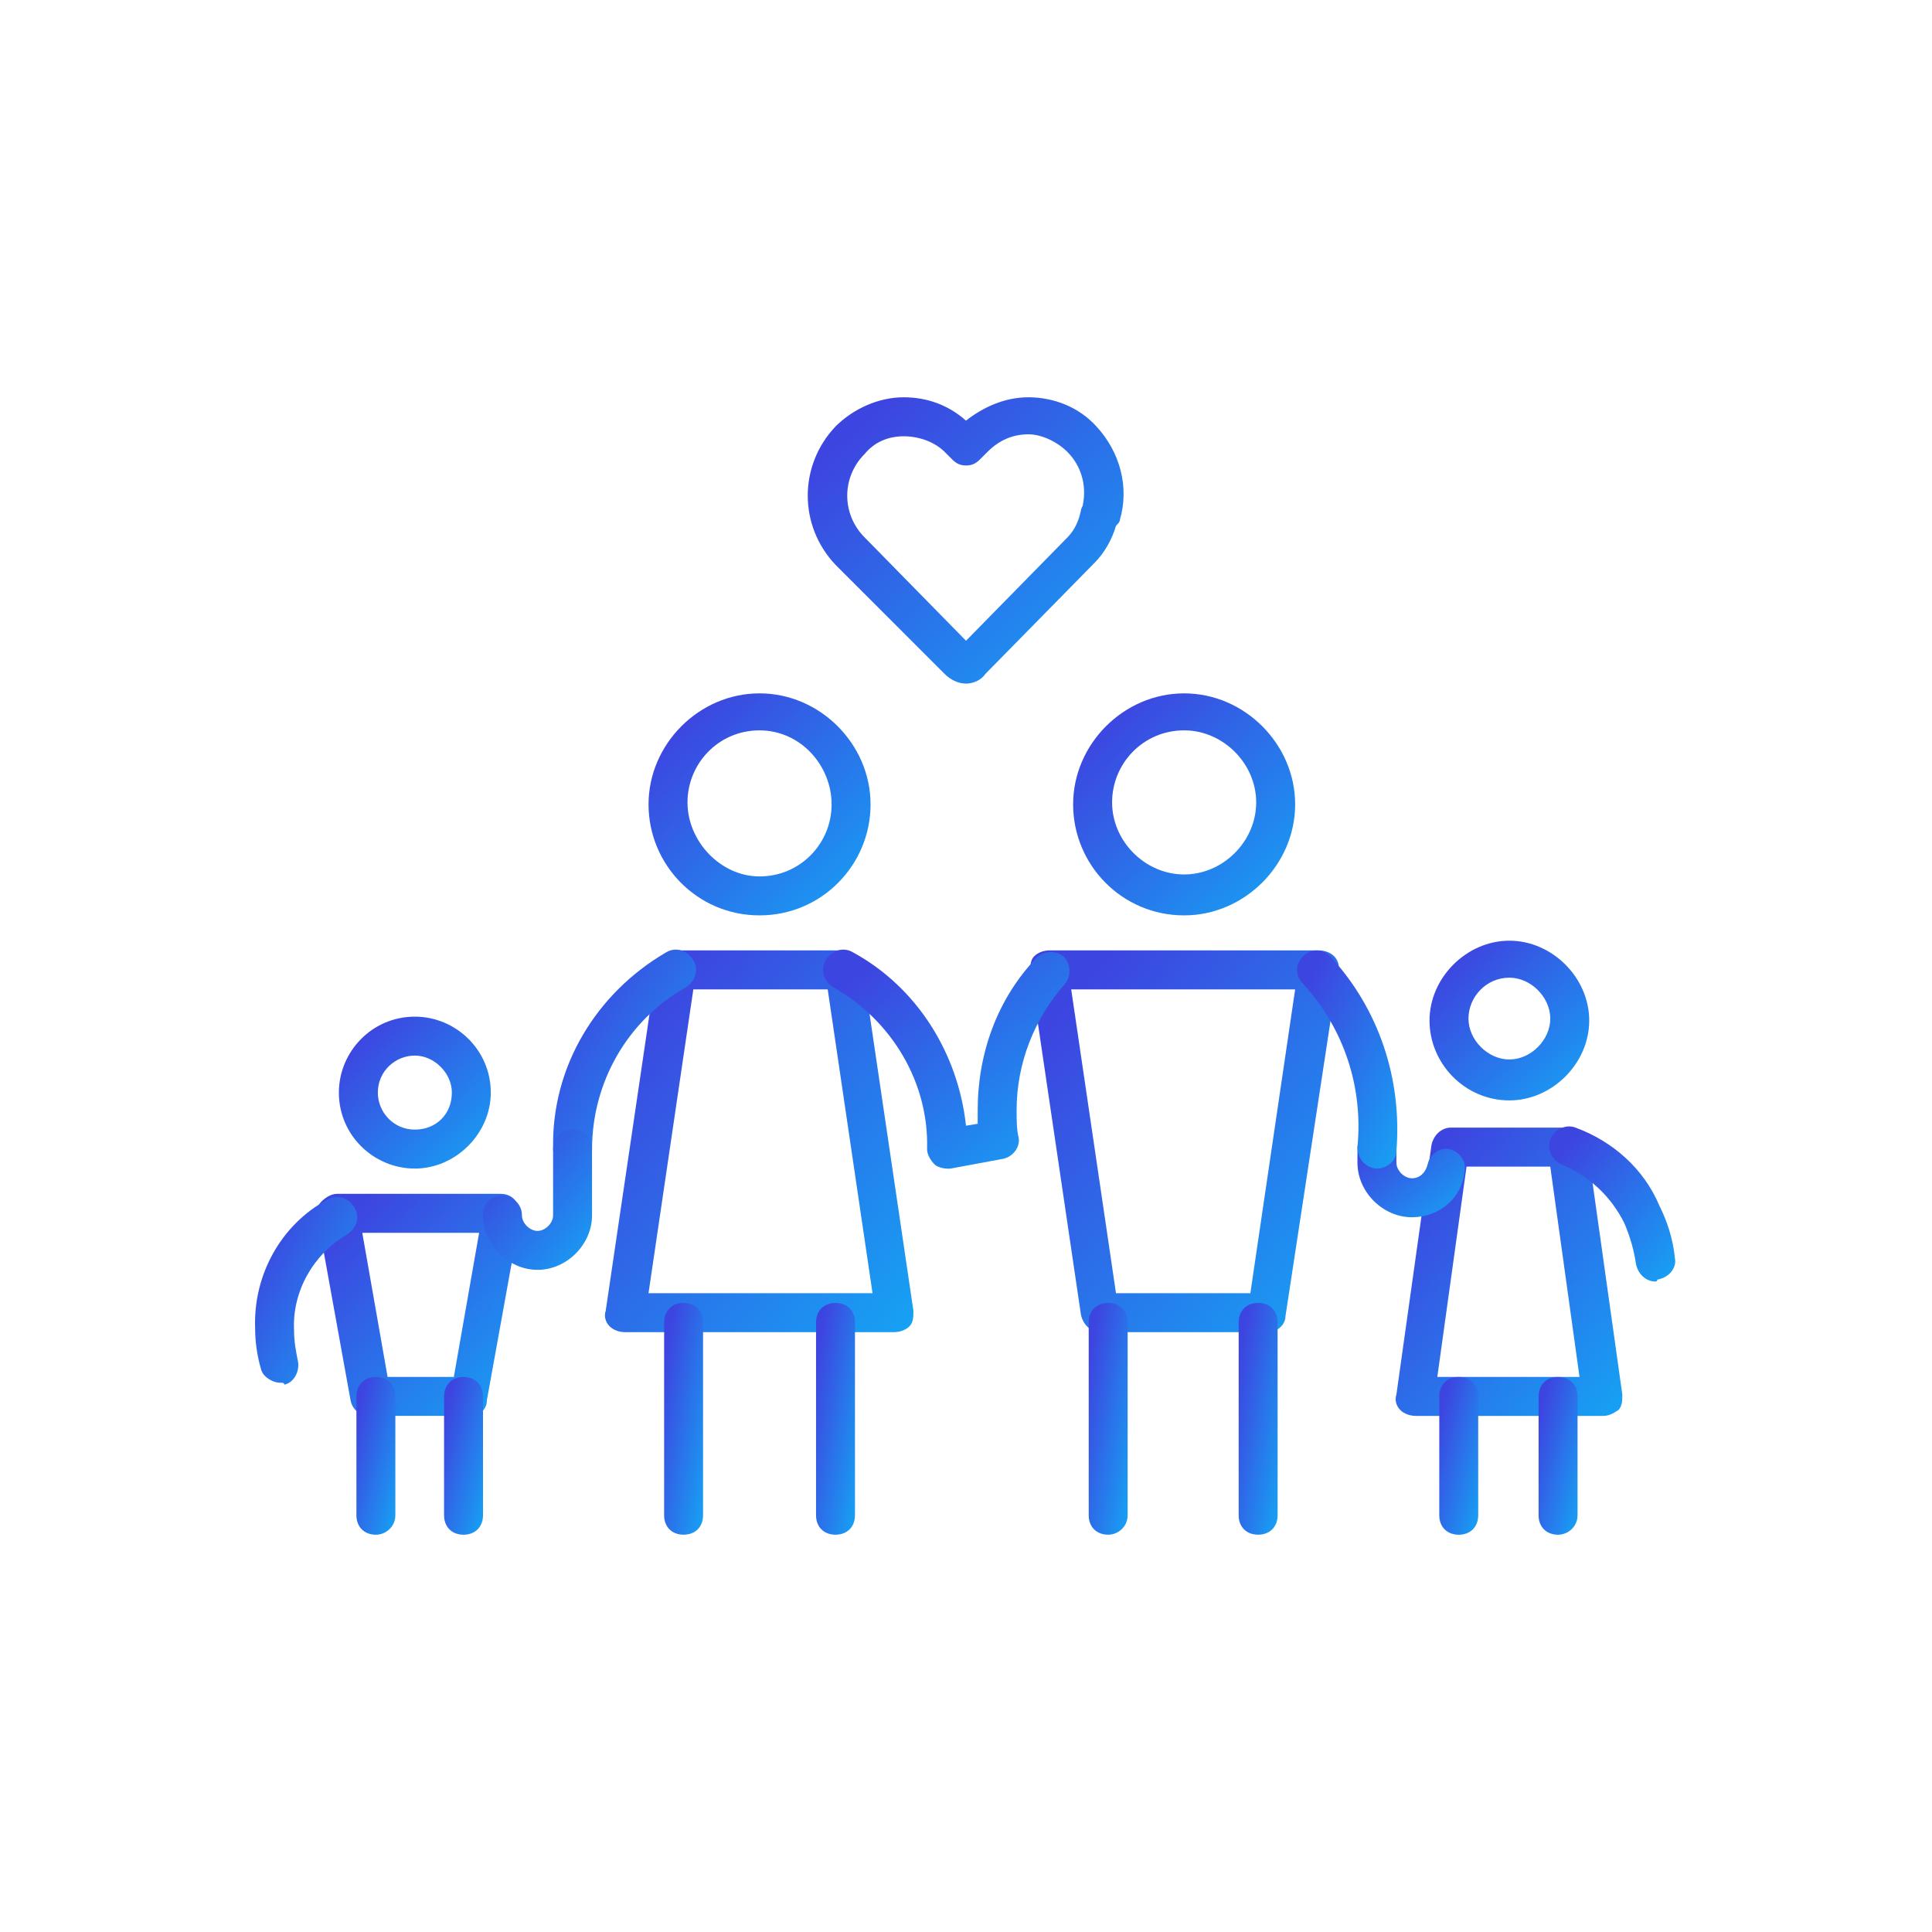 <?xml version="1.0" encoding="UTF-8" standalone="no"?>
<svg xmlns="http://www.w3.org/2000/svg" fill="none" height="60" viewBox="0 0 60 60" width="60">
  
  <path d="M30 21.23C29.758 21.23 29.516 21.109 29.334 20.927L25.947 17.54C24.798 16.33 24.798 14.455 25.947 13.245C26.492 12.7 27.277 12.338 28.064 12.338C28.79 12.338 29.455 12.579 29.999 13.063C30.544 12.639 31.208 12.338 31.935 12.338C32.721 12.338 33.507 12.64 34.052 13.245C34.778 14.032 35.08 15.12 34.778 16.148C34.778 16.209 34.717 16.269 34.657 16.33C34.536 16.754 34.294 17.177 33.991 17.48L30.604 20.927C30.483 21.109 30.241 21.23 29.999 21.23H30ZM28.065 13.549C27.581 13.549 27.157 13.731 26.856 14.094C26.13 14.819 26.13 15.969 26.856 16.694L30.001 19.899L33.146 16.694C33.388 16.452 33.509 16.149 33.57 15.848C33.57 15.787 33.631 15.727 33.631 15.666C33.752 15.061 33.57 14.456 33.147 14.033C32.844 13.73 32.361 13.488 31.938 13.488C31.454 13.488 31.03 13.67 30.668 14.033L30.426 14.274C30.305 14.395 30.184 14.456 30.002 14.456C29.82 14.456 29.699 14.395 29.578 14.274L29.336 14.033C29.033 13.73 28.55 13.549 28.066 13.549H28.065Z" fill="url(#paint0_linear_295_780)"/>
  
  <path d="M23.588 28.428C21.653 28.428 20.141 26.856 20.141 24.981C20.141 23.106 21.713 21.533 23.588 21.533C25.463 21.533 27.036 23.106 27.036 24.981C27.036 26.856 25.523 28.428 23.588 28.428ZM23.588 22.682C22.318 22.682 21.351 23.71 21.351 24.92C21.351 26.129 22.379 27.218 23.588 27.218C24.859 27.218 25.826 26.19 25.826 24.981C25.826 23.771 24.859 22.682 23.588 22.682Z" fill="url(#paint1_linear_295_780)"/>
  
  <path d="M46.875 34.174C45.484 34.174 44.395 33.024 44.395 31.694C44.395 30.364 45.545 29.214 46.875 29.214C48.205 29.214 49.355 30.364 49.355 31.694C49.355 33.024 48.205 34.174 46.875 34.174ZM46.875 30.363C46.149 30.363 45.605 30.968 45.605 31.633C45.605 32.299 46.209 32.903 46.875 32.903C47.541 32.903 48.145 32.299 48.145 31.633C48.145 30.968 47.541 30.363 46.875 30.363Z" fill="url(#paint2_linear_295_780)"/>
  
  <path d="M12.883 36.291C11.613 36.291 10.524 35.262 10.524 33.932C10.524 32.662 11.553 31.573 12.883 31.573C14.153 31.573 15.242 32.602 15.242 33.932C15.242 35.202 14.153 36.291 12.883 36.291ZM12.883 32.782C12.278 32.782 11.734 33.266 11.734 33.932C11.734 34.537 12.217 35.081 12.883 35.081C13.549 35.081 14.033 34.597 14.033 33.932C14.033 33.327 13.488 32.782 12.883 32.782Z" fill="url(#paint3_linear_295_780)"/>
  
  <path d="M27.762 41.371H19.416C19.234 41.371 19.053 41.31 18.932 41.189C18.811 41.068 18.75 40.886 18.811 40.705L20.383 30.06C20.443 29.757 20.686 29.515 20.988 29.515H26.189C26.492 29.515 26.734 29.757 26.794 30.06L28.366 40.705C28.366 40.887 28.366 41.068 28.245 41.189C28.124 41.31 27.942 41.371 27.761 41.371H27.762ZM20.141 40.162H27.097L25.705 30.726H21.532L20.14 40.162H20.141Z" fill="url(#paint4_linear_295_780)"/>
  
  <path d="M39.375 41.371H34.174C33.871 41.371 33.629 41.129 33.569 40.826L31.997 30.181C31.997 29.999 31.997 29.818 32.118 29.697C32.239 29.576 32.421 29.515 32.602 29.515H40.948C41.13 29.515 41.311 29.575 41.432 29.697C41.553 29.819 41.614 30 41.553 30.181L39.92 40.886C39.92 41.128 39.678 41.37 39.375 41.37V41.371ZM34.657 40.162H38.831L40.222 30.726H33.267L34.658 40.162H34.657Z" fill="url(#paint5_linear_295_780)"/>
  
  <path d="M17.782 36.291C17.48 36.291 17.178 36.049 17.178 35.686C17.118 33.145 18.508 30.848 20.686 29.577C20.989 29.395 21.352 29.517 21.532 29.819C21.713 30.121 21.593 30.485 21.291 30.666C19.476 31.694 18.387 33.629 18.387 35.686C18.387 35.989 18.145 36.291 17.782 36.291Z" fill="url(#paint6_linear_295_780)"/>
  
  <path d="M29.395 36.291C29.274 36.291 29.093 36.23 29.032 36.17C28.912 36.049 28.791 35.867 28.791 35.686C28.851 33.629 27.702 31.694 25.887 30.666C25.584 30.484 25.463 30.121 25.645 29.819C25.827 29.517 26.19 29.395 26.492 29.577C28.488 30.666 29.758 32.723 30 34.96L30.363 34.9C30.363 34.779 30.363 34.597 30.363 34.476C30.363 32.722 30.968 31.029 32.177 29.758C32.419 29.516 32.782 29.516 33.023 29.698C33.265 29.94 33.265 30.303 33.084 30.545C32.117 31.633 31.572 33.025 31.572 34.477C31.572 34.779 31.572 35.081 31.633 35.323C31.694 35.626 31.451 35.928 31.149 35.989L29.516 36.292C29.456 36.292 29.456 36.292 29.395 36.292V36.291Z" fill="url(#paint7_linear_295_780)"/>
  
  <path d="M49.778 43.972H43.972C43.79 43.972 43.609 43.911 43.488 43.79C43.367 43.669 43.306 43.487 43.367 43.306L44.455 35.564C44.516 35.261 44.758 35.019 45.06 35.019H48.689C48.992 35.019 49.234 35.261 49.294 35.564L50.382 43.306C50.382 43.488 50.382 43.669 50.261 43.79C50.079 43.911 49.958 43.972 49.778 43.972H49.778ZM44.637 42.762H49.053L48.145 36.23H45.545L44.637 42.762Z" fill="url(#paint8_linear_295_780)"/>
  
  <path d="M14.576 43.971H11.492C11.189 43.971 10.947 43.79 10.887 43.488L9.859 37.802C9.798 37.62 9.859 37.439 9.98 37.318C10.101 37.197 10.283 37.076 10.463 37.076H15.544C15.726 37.076 15.907 37.137 16.027 37.318C16.148 37.499 16.209 37.621 16.148 37.802L15.12 43.488C15.12 43.791 14.878 43.971 14.575 43.971H14.576ZM12.037 42.762H14.094L14.88 38.286H11.251L12.037 42.762H12.037Z" fill="url(#paint9_linear_295_780)"/>
  
  <path d="M16.693 39.436C15.786 39.436 15 38.649 15 37.743C15 37.38 15.242 37.138 15.605 37.138C15.908 37.138 16.209 37.38 16.209 37.743C16.209 37.985 16.451 38.227 16.693 38.227C16.935 38.227 17.177 37.985 17.177 37.743V35.686C17.177 35.323 17.419 35.081 17.782 35.081C18.144 35.081 18.386 35.323 18.386 35.686V37.743C18.386 38.65 17.6 39.436 16.693 39.436Z" fill="url(#paint10_linear_295_780)"/>
  
  <path d="M43.851 37.803C42.943 37.803 42.157 37.016 42.157 36.11V35.686C42.157 35.323 42.399 35.081 42.762 35.081C43.125 35.081 43.367 35.323 43.367 35.686V36.11C43.367 36.352 43.609 36.593 43.851 36.593C44.093 36.593 44.274 36.412 44.334 36.17C44.395 35.867 44.697 35.625 45 35.686C45.303 35.747 45.545 36.049 45.484 36.352C45.423 37.198 44.697 37.803 43.851 37.803Z" fill="url(#paint11_linear_295_780)"/>
  
  <path d="M42.762 36.291H42.701C42.398 36.23 42.157 35.988 42.157 35.625C42.338 33.75 41.733 31.936 40.463 30.545C40.222 30.303 40.222 29.94 40.463 29.698C40.705 29.456 41.068 29.456 41.31 29.698C42.822 31.331 43.548 33.509 43.367 35.747C43.367 36.05 43.064 36.292 42.762 36.292V36.291Z" fill="url(#paint12_linear_295_780)"/>
  
  <path d="M11.674 47.662C11.311 47.662 11.069 47.42 11.069 47.057V43.368C11.069 43.005 11.311 42.763 11.674 42.763C12.037 42.763 12.278 43.005 12.278 43.368V47.057C12.278 47.42 11.976 47.662 11.674 47.662Z" fill="url(#paint13_linear_295_780)"/>
  
  <path d="M14.395 47.662C14.033 47.662 13.791 47.42 13.791 47.057V43.368C13.791 43.005 14.033 42.763 14.395 42.763C14.758 42.763 15 43.005 15 43.368V47.057C15 47.42 14.758 47.662 14.395 47.662Z" fill="url(#paint14_linear_295_780)"/>
  
  <path d="M45.303 47.662C44.94 47.662 44.698 47.42 44.698 47.057V43.368C44.698 43.005 44.94 42.763 45.303 42.763C45.666 42.763 45.907 43.005 45.907 43.368V47.057C45.907 47.42 45.666 47.662 45.303 47.662Z" fill="url(#paint15_linear_295_780)"/>
  
  <path d="M48.387 47.662C48.024 47.662 47.782 47.42 47.782 47.057V43.368C47.782 43.005 48.024 42.763 48.387 42.763C48.75 42.763 48.992 43.005 48.992 43.368V47.057C48.992 47.42 48.689 47.662 48.387 47.662Z" fill="url(#paint16_linear_295_780)"/>
  
  <path d="M21.23 47.661C20.867 47.661 20.625 47.42 20.625 47.057V41.069C20.625 40.706 20.867 40.464 21.23 40.464C21.593 40.464 21.834 40.706 21.834 41.069V47.057C21.834 47.42 21.593 47.661 21.23 47.661Z" fill="url(#paint17_linear_295_780)"/>
  
  <path d="M25.947 47.661C25.584 47.661 25.343 47.42 25.343 47.057V41.069C25.343 40.706 25.584 40.464 25.947 40.464C26.31 40.464 26.552 40.706 26.552 41.069V47.057C26.552 47.42 26.31 47.661 25.947 47.661Z" fill="url(#paint18_linear_295_780)"/>
  
  <path d="M34.416 47.661C34.053 47.661 33.811 47.42 33.811 47.057V41.069C33.811 40.706 34.053 40.464 34.416 40.464C34.778 40.464 35.02 40.706 35.02 41.069V47.057C35.02 47.42 34.718 47.661 34.416 47.661Z" fill="url(#paint19_linear_295_780)"/>
  
  <path d="M39.072 47.661C38.709 47.661 38.468 47.42 38.468 47.057V41.069C38.468 40.706 38.709 40.464 39.072 40.464C39.435 40.464 39.677 40.706 39.677 41.069V47.057C39.677 47.42 39.435 47.661 39.072 47.661Z" fill="url(#paint20_linear_295_780)"/>
  
  <path d="M8.709 42.943C8.467 42.943 8.165 42.761 8.105 42.519C7.984 42.096 7.923 41.673 7.923 41.249C7.862 39.616 8.709 38.044 10.161 37.257C10.463 37.075 10.826 37.196 11.007 37.499C11.188 37.802 11.068 38.165 10.765 38.346C9.737 38.95 9.072 40.1 9.132 41.309C9.132 41.672 9.193 41.975 9.253 42.276C9.313 42.578 9.132 42.942 8.829 43.002C8.829 42.941 8.768 42.941 8.708 42.941L8.709 42.943Z" fill="url(#paint21_linear_295_780)"/>
  
  <path d="M51.411 39.799C51.109 39.799 50.867 39.557 50.807 39.254C50.746 38.83 50.625 38.407 50.444 37.984C50.02 37.137 49.356 36.532 48.508 36.17C48.205 36.049 48.024 35.686 48.145 35.383C48.266 35.08 48.629 34.899 48.932 35.02C50.081 35.444 51.049 36.291 51.532 37.44C51.774 37.924 51.956 38.468 52.016 39.073C52.077 39.376 51.834 39.678 51.471 39.739C51.471 39.8 51.411 39.8 51.411 39.8L51.411 39.799Z" fill="url(#paint22_linear_295_780)"/>
  
  <path d="M36.774 28.428C34.839 28.428 33.327 26.856 33.327 24.981C33.327 23.106 34.899 21.533 36.774 21.533C38.649 21.533 40.222 23.106 40.222 24.981C40.222 26.856 38.649 28.428 36.774 28.428ZM36.774 22.682C35.504 22.682 34.537 23.71 34.537 24.92C34.537 26.129 35.565 27.157 36.774 27.157C37.984 27.157 39.012 26.129 39.012 24.92C39.012 23.71 37.984 22.682 36.774 22.682Z" fill="url(#paint23_linear_295_780)"/>
  
  <defs>
    
    <linearGradient gradientUnits="userSpaceOnUse" id="paint0_linear_295_780" x1="25.085" x2="37.98" y1="12.338" y2="26.854">
      
      <stop offset="0.089" stop-color="#3D45E0"/>
      
      <stop offset="1" stop-color="#00D6FF"/>
      
    </linearGradient>
    
    <linearGradient gradientUnits="userSpaceOnUse" id="paint1_linear_295_780" x1="20.141" x2="30.207" y1="21.533" y2="31.806">
      
      <stop offset="0.089" stop-color="#3D45E0"/>
      
      <stop offset="1" stop-color="#00D6FF"/>
      
    </linearGradient>
    
    <linearGradient gradientUnits="userSpaceOnUse" id="paint2_linear_295_780" x1="44.395" x2="51.636" y1="29.214" y2="36.604">
      
      <stop offset="0.089" stop-color="#3D45E0"/>
      
      <stop offset="1" stop-color="#00D6FF"/>
      
    </linearGradient>
    
    <linearGradient gradientUnits="userSpaceOnUse" id="paint3_linear_295_780" x1="10.524" x2="17.412" y1="31.573" y2="38.602">
      
      <stop offset="0.089" stop-color="#3D45E0"/>
      
      <stop offset="1" stop-color="#00D6FF"/>
      
    </linearGradient>
    
    <linearGradient gradientUnits="userSpaceOnUse" id="paint4_linear_295_780" x1="18.787" x2="35.783" y1="29.515" y2="43.529">
      
      <stop offset="0.089" stop-color="#3D45E0"/>
      
      <stop offset="1" stop-color="#00D6FF"/>
      
    </linearGradient>
    
    <linearGradient gradientUnits="userSpaceOnUse" id="paint5_linear_295_780" x1="31.997" x2="48.993" y1="29.515" y2="43.531">
      
      <stop offset="0.089" stop-color="#3D45E0"/>
      
      <stop offset="1" stop-color="#00D6FF"/>
      
    </linearGradient>
    
    <linearGradient gradientUnits="userSpaceOnUse" id="paint6_linear_295_780" x1="17.176" x2="26.341" y1="29.492" y2="35.602">
      
      <stop offset="0.089" stop-color="#3D45E0"/>
      
      <stop offset="1" stop-color="#00D6FF"/>
      
    </linearGradient>
    
    <linearGradient gradientUnits="userSpaceOnUse" id="paint7_linear_295_780" x1="25.56" x2="35.395" y1="29.492" y2="40.789">
      
      <stop offset="0.089" stop-color="#3D45E0"/>
      
      <stop offset="1" stop-color="#00D6FF"/>
      
    </linearGradient>
    
    <linearGradient gradientUnits="userSpaceOnUse" id="paint8_linear_295_780" x1="43.343" x2="56.106" y1="35.019" y2="45.261">
      
      <stop offset="0.089" stop-color="#3D45E0"/>
      
      <stop offset="1" stop-color="#00D6FF"/>
      
    </linearGradient>
    
    <linearGradient gradientUnits="userSpaceOnUse" id="paint9_linear_295_780" x1="9.835" x2="19.884" y1="37.076" y2="46.502">
      
      <stop offset="0.089" stop-color="#3D45E0"/>
      
      <stop offset="1" stop-color="#00D6FF"/>
      
    </linearGradient>
    
    <linearGradient gradientUnits="userSpaceOnUse" id="paint10_linear_295_780" x1="15" x2="21.193" y1="35.081" y2="39.996">
      
      <stop offset="0.089" stop-color="#3D45E0"/>
      
      <stop offset="1" stop-color="#00D6FF"/>
      
    </linearGradient>
    
    <linearGradient gradientUnits="userSpaceOnUse" id="paint11_linear_295_780" x1="42.157" x2="46.034" y1="35.081" y2="39.931">
      
      <stop offset="0.089" stop-color="#3D45E0"/>
      
      <stop offset="1" stop-color="#00D6FF"/>
      
    </linearGradient>
    
    <linearGradient gradientUnits="userSpaceOnUse" id="paint12_linear_295_780" x1="40.282" x2="47.887" y1="29.517" y2="33.082">
      
      <stop offset="0.089" stop-color="#3D45E0"/>
      
      <stop offset="1" stop-color="#00D6FF"/>
      
    </linearGradient>
    
    <linearGradient gradientUnits="userSpaceOnUse" id="paint13_linear_295_780" x1="11.069" x2="14.459" y1="42.763" y2="43.617">
      
      <stop offset="0.089" stop-color="#3D45E0"/>
      
      <stop offset="1" stop-color="#00D6FF"/>
      
    </linearGradient>
    
    <linearGradient gradientUnits="userSpaceOnUse" id="paint14_linear_295_780" x1="13.791" x2="17.18" y1="42.763" y2="43.617">
      
      <stop offset="0.089" stop-color="#3D45E0"/>
      
      <stop offset="1" stop-color="#00D6FF"/>
      
    </linearGradient>
    
    <linearGradient gradientUnits="userSpaceOnUse" id="paint15_linear_295_780" x1="44.698" x2="48.088" y1="42.763" y2="43.617">
      
      <stop offset="0.089" stop-color="#3D45E0"/>
      
      <stop offset="1" stop-color="#00D6FF"/>
      
    </linearGradient>
    
    <linearGradient gradientUnits="userSpaceOnUse" id="paint16_linear_295_780" x1="47.782" x2="51.172" y1="42.763" y2="43.617">
      
      <stop offset="0.089" stop-color="#3D45E0"/>
      
      <stop offset="1" stop-color="#00D6FF"/>
      
    </linearGradient>
    
    <linearGradient gradientUnits="userSpaceOnUse" id="paint17_linear_295_780" x1="20.625" x2="24.127" y1="40.464" y2="41.065">
      
      <stop offset="0.089" stop-color="#3D45E0"/>
      
      <stop offset="1" stop-color="#00D6FF"/>
      
    </linearGradient>
    
    <linearGradient gradientUnits="userSpaceOnUse" id="paint18_linear_295_780" x1="25.343" x2="28.844" y1="40.464" y2="41.065">
      
      <stop offset="0.089" stop-color="#3D45E0"/>
      
      <stop offset="1" stop-color="#00D6FF"/>
      
    </linearGradient>
    
    <linearGradient gradientUnits="userSpaceOnUse" id="paint19_linear_295_780" x1="33.811" x2="37.313" y1="40.464" y2="41.065">
      
      <stop offset="0.089" stop-color="#3D45E0"/>
      
      <stop offset="1" stop-color="#00D6FF"/>
      
    </linearGradient>
    
    <linearGradient gradientUnits="userSpaceOnUse" id="paint20_linear_295_780" x1="38.468" x2="41.969" y1="40.464" y2="41.065">
      
      <stop offset="0.089" stop-color="#3D45E0"/>
      
      <stop offset="1" stop-color="#00D6FF"/>
      
    </linearGradient>
    
    <linearGradient gradientUnits="userSpaceOnUse" id="paint21_linear_295_780" x1="7.92" x2="15.147" y1="37.172" y2="41.185">
      
      <stop offset="0.089" stop-color="#3D45E0"/>
      
      <stop offset="1" stop-color="#00D6FF"/>
      
    </linearGradient>
    
    <linearGradient gradientUnits="userSpaceOnUse" id="paint22_linear_295_780" x1="48.107" x2="55.022" y1="34.982" y2="40.722">
      
      <stop offset="0.089" stop-color="#3D45E0"/>
      
      <stop offset="1" stop-color="#00D6FF"/>
      
    </linearGradient>
    
    <linearGradient gradientUnits="userSpaceOnUse" id="paint23_linear_295_780" x1="33.327" x2="43.393" y1="21.533" y2="31.806">
      
      <stop offset="0.089" stop-color="#3D45E0"/>
      
      <stop offset="1" stop-color="#00D6FF"/>
      
    </linearGradient>
    
  </defs>
  
</svg>
